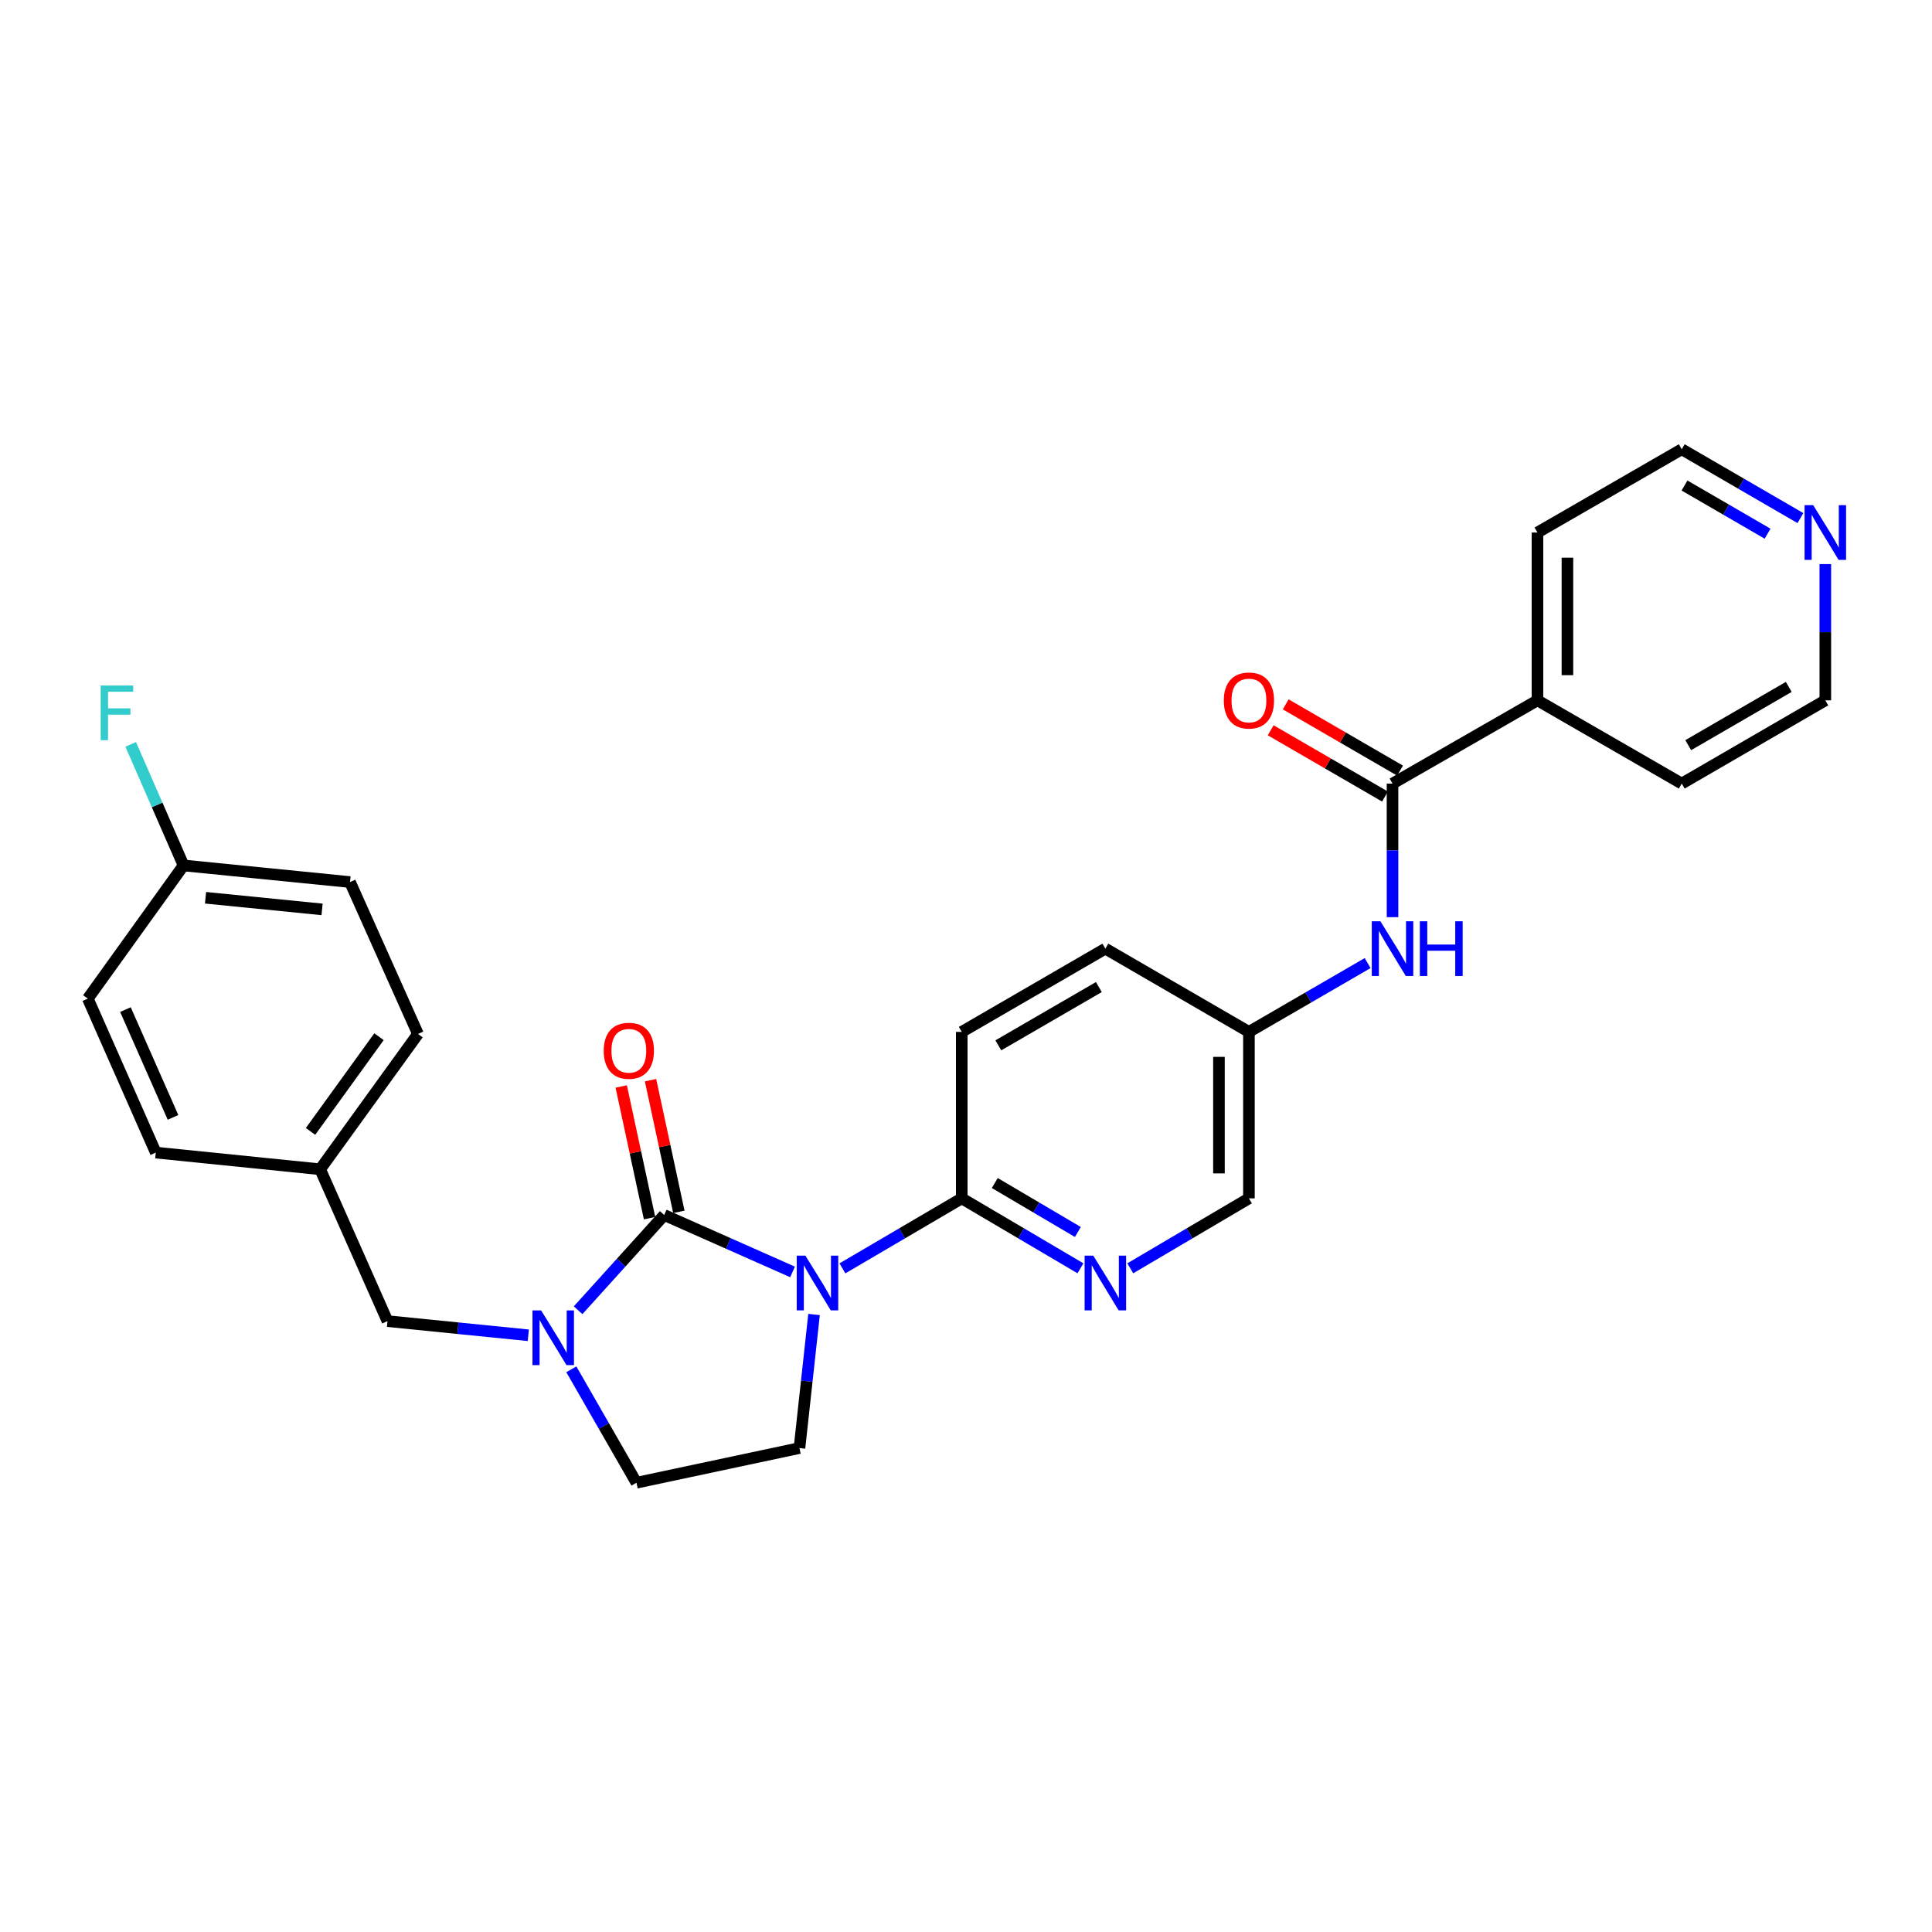 <?xml version='1.0' encoding='iso-8859-1'?>
<svg version='1.1' baseProfile='full'
              xmlns='http://www.w3.org/2000/svg'
                      xmlns:rdkit='http://www.rdkit.org/xml'
                      xmlns:xlink='http://www.w3.org/1999/xlink'
                  xml:space='preserve'
width='1000px' height='1000px' viewBox='0 0 1000 1000'>
<!-- END OF HEADER -->
<rect style='opacity:1.0;fill:#FFFFFF;stroke:none' width='1000' height='1000' x='0' y='0'> </rect>
<path class='bond-0' d='M 410.219,658.347 L 377.006,643.618' style='fill:none;fill-rule:evenodd;stroke:#0000FF;stroke-width:6px;stroke-linecap:butt;stroke-linejoin:miter;stroke-opacity:1' />
<path class='bond-0' d='M 377.006,643.618 L 343.794,628.888' style='fill:none;fill-rule:evenodd;stroke:#000000;stroke-width:6px;stroke-linecap:butt;stroke-linejoin:miter;stroke-opacity:1' />
<path class='bond-2' d='M 436.033,656.503 L 466.916,638.386' style='fill:none;fill-rule:evenodd;stroke:#0000FF;stroke-width:6px;stroke-linecap:butt;stroke-linejoin:miter;stroke-opacity:1' />
<path class='bond-2' d='M 466.916,638.386 L 497.799,620.268' style='fill:none;fill-rule:evenodd;stroke:#000000;stroke-width:6px;stroke-linecap:butt;stroke-linejoin:miter;stroke-opacity:1' />
<path class='bond-5' d='M 421.348,680.382 L 417.575,714.946' style='fill:none;fill-rule:evenodd;stroke:#0000FF;stroke-width:6px;stroke-linecap:butt;stroke-linejoin:miter;stroke-opacity:1' />
<path class='bond-5' d='M 417.575,714.946 L 413.802,749.51' style='fill:none;fill-rule:evenodd;stroke:#000000;stroke-width:6px;stroke-linecap:butt;stroke-linejoin:miter;stroke-opacity:1' />
<path class='bond-1' d='M 343.794,628.888 L 321.51,653.536' style='fill:none;fill-rule:evenodd;stroke:#000000;stroke-width:6px;stroke-linecap:butt;stroke-linejoin:miter;stroke-opacity:1' />
<path class='bond-1' d='M 321.51,653.536 L 299.226,678.183' style='fill:none;fill-rule:evenodd;stroke:#0000FF;stroke-width:6px;stroke-linecap:butt;stroke-linejoin:miter;stroke-opacity:1' />
<path class='bond-8' d='M 351.378,627.256 L 344.046,593.178' style='fill:none;fill-rule:evenodd;stroke:#000000;stroke-width:6px;stroke-linecap:butt;stroke-linejoin:miter;stroke-opacity:1' />
<path class='bond-8' d='M 344.046,593.178 L 336.714,559.1' style='fill:none;fill-rule:evenodd;stroke:#FF0000;stroke-width:6px;stroke-linecap:butt;stroke-linejoin:miter;stroke-opacity:1' />
<path class='bond-8' d='M 336.21,630.52 L 328.878,596.442' style='fill:none;fill-rule:evenodd;stroke:#000000;stroke-width:6px;stroke-linecap:butt;stroke-linejoin:miter;stroke-opacity:1' />
<path class='bond-8' d='M 328.878,596.442 L 321.546,562.364' style='fill:none;fill-rule:evenodd;stroke:#FF0000;stroke-width:6px;stroke-linecap:butt;stroke-linejoin:miter;stroke-opacity:1' />
<path class='bond-9' d='M 273.45,691.135 L 237.006,687.474' style='fill:none;fill-rule:evenodd;stroke:#0000FF;stroke-width:6px;stroke-linecap:butt;stroke-linejoin:miter;stroke-opacity:1' />
<path class='bond-9' d='M 237.006,687.474 L 200.563,683.812' style='fill:none;fill-rule:evenodd;stroke:#000000;stroke-width:6px;stroke-linecap:butt;stroke-linejoin:miter;stroke-opacity:1' />
<path class='bond-28' d='M 295.719,708.754 L 312.576,738.109' style='fill:none;fill-rule:evenodd;stroke:#0000FF;stroke-width:6px;stroke-linecap:butt;stroke-linejoin:miter;stroke-opacity:1' />
<path class='bond-28' d='M 312.576,738.109 L 329.434,767.464' style='fill:none;fill-rule:evenodd;stroke:#000000;stroke-width:6px;stroke-linecap:butt;stroke-linejoin:miter;stroke-opacity:1' />
<path class='bond-4' d='M 497.799,620.268 L 528.518,638.371' style='fill:none;fill-rule:evenodd;stroke:#000000;stroke-width:6px;stroke-linecap:butt;stroke-linejoin:miter;stroke-opacity:1' />
<path class='bond-4' d='M 528.518,638.371 L 559.237,656.473' style='fill:none;fill-rule:evenodd;stroke:#0000FF;stroke-width:6px;stroke-linecap:butt;stroke-linejoin:miter;stroke-opacity:1' />
<path class='bond-4' d='M 514.892,612.332 L 536.395,625.004' style='fill:none;fill-rule:evenodd;stroke:#000000;stroke-width:6px;stroke-linecap:butt;stroke-linejoin:miter;stroke-opacity:1' />
<path class='bond-4' d='M 536.395,625.004 L 557.899,637.675' style='fill:none;fill-rule:evenodd;stroke:#0000FF;stroke-width:6px;stroke-linecap:butt;stroke-linejoin:miter;stroke-opacity:1' />
<path class='bond-13' d='M 497.799,620.268 L 497.799,534.108' style='fill:none;fill-rule:evenodd;stroke:#000000;stroke-width:6px;stroke-linecap:butt;stroke-linejoin:miter;stroke-opacity:1' />
<path class='bond-3' d='M 720.77,405.582 L 720.77,440.152' style='fill:none;fill-rule:evenodd;stroke:#000000;stroke-width:6px;stroke-linecap:butt;stroke-linejoin:miter;stroke-opacity:1' />
<path class='bond-3' d='M 720.77,440.152 L 720.77,474.723' style='fill:none;fill-rule:evenodd;stroke:#0000FF;stroke-width:6px;stroke-linecap:butt;stroke-linejoin:miter;stroke-opacity:1' />
<path class='bond-10' d='M 724.66,398.87 L 695.071,381.72' style='fill:none;fill-rule:evenodd;stroke:#000000;stroke-width:6px;stroke-linecap:butt;stroke-linejoin:miter;stroke-opacity:1' />
<path class='bond-10' d='M 695.071,381.72 L 665.481,364.569' style='fill:none;fill-rule:evenodd;stroke:#FF0000;stroke-width:6px;stroke-linecap:butt;stroke-linejoin:miter;stroke-opacity:1' />
<path class='bond-10' d='M 716.88,412.293 L 687.29,395.143' style='fill:none;fill-rule:evenodd;stroke:#000000;stroke-width:6px;stroke-linecap:butt;stroke-linejoin:miter;stroke-opacity:1' />
<path class='bond-10' d='M 687.29,395.143 L 657.701,377.993' style='fill:none;fill-rule:evenodd;stroke:#FF0000;stroke-width:6px;stroke-linecap:butt;stroke-linejoin:miter;stroke-opacity:1' />
<path class='bond-11' d='M 720.77,405.582 L 795.786,362.501' style='fill:none;fill-rule:evenodd;stroke:#000000;stroke-width:6px;stroke-linecap:butt;stroke-linejoin:miter;stroke-opacity:1' />
<path class='bond-15' d='M 585.031,656.471 L 615.737,638.37' style='fill:none;fill-rule:evenodd;stroke:#0000FF;stroke-width:6px;stroke-linecap:butt;stroke-linejoin:miter;stroke-opacity:1' />
<path class='bond-15' d='M 615.737,638.37 L 646.443,620.268' style='fill:none;fill-rule:evenodd;stroke:#000000;stroke-width:6px;stroke-linecap:butt;stroke-linejoin:miter;stroke-opacity:1' />
<path class='bond-7' d='M 413.802,749.51 L 329.434,767.464' style='fill:none;fill-rule:evenodd;stroke:#000000;stroke-width:6px;stroke-linecap:butt;stroke-linejoin:miter;stroke-opacity:1' />
<path class='bond-6' d='M 707.882,498.49 L 677.163,516.299' style='fill:none;fill-rule:evenodd;stroke:#0000FF;stroke-width:6px;stroke-linecap:butt;stroke-linejoin:miter;stroke-opacity:1' />
<path class='bond-6' d='M 677.163,516.299 L 646.443,534.108' style='fill:none;fill-rule:evenodd;stroke:#000000;stroke-width:6px;stroke-linecap:butt;stroke-linejoin:miter;stroke-opacity:1' />
<path class='bond-16' d='M 200.563,683.812 L 165.714,605.21' style='fill:none;fill-rule:evenodd;stroke:#000000;stroke-width:6px;stroke-linecap:butt;stroke-linejoin:miter;stroke-opacity:1' />
<path class='bond-26' d='M 795.786,362.501 L 870.465,405.582' style='fill:none;fill-rule:evenodd;stroke:#000000;stroke-width:6px;stroke-linecap:butt;stroke-linejoin:miter;stroke-opacity:1' />
<path class='bond-27' d='M 795.786,362.501 L 795.786,275.633' style='fill:none;fill-rule:evenodd;stroke:#000000;stroke-width:6px;stroke-linecap:butt;stroke-linejoin:miter;stroke-opacity:1' />
<path class='bond-27' d='M 811.301,349.471 L 811.301,288.664' style='fill:none;fill-rule:evenodd;stroke:#000000;stroke-width:6px;stroke-linecap:butt;stroke-linejoin:miter;stroke-opacity:1' />
<path class='bond-12' d='M 931.895,268.16 L 901.18,250.348' style='fill:none;fill-rule:evenodd;stroke:#0000FF;stroke-width:6px;stroke-linecap:butt;stroke-linejoin:miter;stroke-opacity:1' />
<path class='bond-12' d='M 901.18,250.348 L 870.465,232.536' style='fill:none;fill-rule:evenodd;stroke:#000000;stroke-width:6px;stroke-linecap:butt;stroke-linejoin:miter;stroke-opacity:1' />
<path class='bond-12' d='M 914.897,276.238 L 893.397,263.769' style='fill:none;fill-rule:evenodd;stroke:#0000FF;stroke-width:6px;stroke-linecap:butt;stroke-linejoin:miter;stroke-opacity:1' />
<path class='bond-12' d='M 893.397,263.769 L 871.896,251.301' style='fill:none;fill-rule:evenodd;stroke:#000000;stroke-width:6px;stroke-linecap:butt;stroke-linejoin:miter;stroke-opacity:1' />
<path class='bond-31' d='M 944.783,291.965 L 944.783,327.233' style='fill:none;fill-rule:evenodd;stroke:#0000FF;stroke-width:6px;stroke-linecap:butt;stroke-linejoin:miter;stroke-opacity:1' />
<path class='bond-31' d='M 944.783,327.233 L 944.783,362.501' style='fill:none;fill-rule:evenodd;stroke:#000000;stroke-width:6px;stroke-linecap:butt;stroke-linejoin:miter;stroke-opacity:1' />
<path class='bond-18' d='M 497.799,534.108 L 572.134,491.018' style='fill:none;fill-rule:evenodd;stroke:#000000;stroke-width:6px;stroke-linecap:butt;stroke-linejoin:miter;stroke-opacity:1' />
<path class='bond-18' d='M 516.73,541.067 L 568.765,510.905' style='fill:none;fill-rule:evenodd;stroke:#000000;stroke-width:6px;stroke-linecap:butt;stroke-linejoin:miter;stroke-opacity:1' />
<path class='bond-14' d='M 646.443,534.108 L 572.134,491.018' style='fill:none;fill-rule:evenodd;stroke:#000000;stroke-width:6px;stroke-linecap:butt;stroke-linejoin:miter;stroke-opacity:1' />
<path class='bond-29' d='M 646.443,534.108 L 646.443,620.268' style='fill:none;fill-rule:evenodd;stroke:#000000;stroke-width:6px;stroke-linecap:butt;stroke-linejoin:miter;stroke-opacity:1' />
<path class='bond-29' d='M 630.928,547.032 L 630.928,607.344' style='fill:none;fill-rule:evenodd;stroke:#000000;stroke-width:6px;stroke-linecap:butt;stroke-linejoin:miter;stroke-opacity:1' />
<path class='bond-20' d='M 165.714,605.21 L 80.639,596.582' style='fill:none;fill-rule:evenodd;stroke:#000000;stroke-width:6px;stroke-linecap:butt;stroke-linejoin:miter;stroke-opacity:1' />
<path class='bond-21' d='M 165.714,605.21 L 216.337,535.176' style='fill:none;fill-rule:evenodd;stroke:#000000;stroke-width:6px;stroke-linecap:butt;stroke-linejoin:miter;stroke-opacity:1' />
<path class='bond-21' d='M 160.734,585.616 L 196.169,536.592' style='fill:none;fill-rule:evenodd;stroke:#000000;stroke-width:6px;stroke-linecap:butt;stroke-linejoin:miter;stroke-opacity:1' />
<path class='bond-17' d='M 95,447.955 L 181.169,456.549' style='fill:none;fill-rule:evenodd;stroke:#000000;stroke-width:6px;stroke-linecap:butt;stroke-linejoin:miter;stroke-opacity:1' />
<path class='bond-17' d='M 106.385,464.683 L 166.704,470.698' style='fill:none;fill-rule:evenodd;stroke:#000000;stroke-width:6px;stroke-linecap:butt;stroke-linejoin:miter;stroke-opacity:1' />
<path class='bond-19' d='M 95,447.955 L 81.325,416.618' style='fill:none;fill-rule:evenodd;stroke:#000000;stroke-width:6px;stroke-linecap:butt;stroke-linejoin:miter;stroke-opacity:1' />
<path class='bond-19' d='M 81.325,416.618 L 67.65,385.28' style='fill:none;fill-rule:evenodd;stroke:#33CCCC;stroke-width:6px;stroke-linecap:butt;stroke-linejoin:miter;stroke-opacity:1' />
<path class='bond-30' d='M 95,447.955 L 45.455,516.877' style='fill:none;fill-rule:evenodd;stroke:#000000;stroke-width:6px;stroke-linecap:butt;stroke-linejoin:miter;stroke-opacity:1' />
<path class='bond-23' d='M 80.639,596.582 L 45.455,516.877' style='fill:none;fill-rule:evenodd;stroke:#000000;stroke-width:6px;stroke-linecap:butt;stroke-linejoin:miter;stroke-opacity:1' />
<path class='bond-23' d='M 89.555,578.361 L 64.926,522.567' style='fill:none;fill-rule:evenodd;stroke:#000000;stroke-width:6px;stroke-linecap:butt;stroke-linejoin:miter;stroke-opacity:1' />
<path class='bond-22' d='M 216.337,535.176 L 181.169,456.549' style='fill:none;fill-rule:evenodd;stroke:#000000;stroke-width:6px;stroke-linecap:butt;stroke-linejoin:miter;stroke-opacity:1' />
<path class='bond-24' d='M 870.465,232.536 L 795.786,275.633' style='fill:none;fill-rule:evenodd;stroke:#000000;stroke-width:6px;stroke-linecap:butt;stroke-linejoin:miter;stroke-opacity:1' />
<path class='bond-25' d='M 944.783,362.501 L 870.465,405.582' style='fill:none;fill-rule:evenodd;stroke:#000000;stroke-width:6px;stroke-linecap:butt;stroke-linejoin:miter;stroke-opacity:1' />
<path class='bond-25' d='M 925.854,355.54 L 873.832,385.697' style='fill:none;fill-rule:evenodd;stroke:#000000;stroke-width:6px;stroke-linecap:butt;stroke-linejoin:miter;stroke-opacity:1' />
<path  class='atom-0' d='M 416.868 649.913
L 426.148 664.913
Q 427.068 666.393, 428.548 669.073
Q 430.028 671.753, 430.108 671.913
L 430.108 649.913
L 433.868 649.913
L 433.868 678.233
L 429.988 678.233
L 420.028 661.833
Q 418.868 659.913, 417.628 657.713
Q 416.428 655.513, 416.068 654.833
L 416.068 678.233
L 412.388 678.233
L 412.388 649.913
L 416.868 649.913
' fill='#0000FF'/>
<path  class='atom-2' d='M 280.085 678.271
L 289.365 693.271
Q 290.285 694.751, 291.765 697.431
Q 293.245 700.111, 293.325 700.271
L 293.325 678.271
L 297.085 678.271
L 297.085 706.591
L 293.205 706.591
L 283.245 690.191
Q 282.085 688.271, 280.845 686.071
Q 279.645 683.871, 279.285 683.191
L 279.285 706.591
L 275.605 706.591
L 275.605 678.271
L 280.085 678.271
' fill='#0000FF'/>
<path  class='atom-5' d='M 565.874 649.913
L 575.154 664.913
Q 576.074 666.393, 577.554 669.073
Q 579.034 671.753, 579.114 671.913
L 579.114 649.913
L 582.874 649.913
L 582.874 678.233
L 578.994 678.233
L 569.034 661.833
Q 567.874 659.913, 566.634 657.713
Q 565.434 655.513, 565.074 654.833
L 565.074 678.233
L 561.394 678.233
L 561.394 649.913
L 565.874 649.913
' fill='#0000FF'/>
<path  class='atom-7' d='M 714.51 476.858
L 723.79 491.858
Q 724.71 493.338, 726.19 496.018
Q 727.67 498.698, 727.75 498.858
L 727.75 476.858
L 731.51 476.858
L 731.51 505.178
L 727.63 505.178
L 717.67 488.778
Q 716.51 486.858, 715.27 484.658
Q 714.07 482.458, 713.71 481.778
L 713.71 505.178
L 710.03 505.178
L 710.03 476.858
L 714.51 476.858
' fill='#0000FF'/>
<path  class='atom-7' d='M 734.91 476.858
L 738.75 476.858
L 738.75 488.898
L 753.23 488.898
L 753.23 476.858
L 757.07 476.858
L 757.07 505.178
L 753.23 505.178
L 753.23 492.098
L 738.75 492.098
L 738.75 505.178
L 734.91 505.178
L 734.91 476.858
' fill='#0000FF'/>
<path  class='atom-9' d='M 312.486 543.876
Q 312.486 537.076, 315.846 533.276
Q 319.206 529.476, 325.486 529.476
Q 331.766 529.476, 335.126 533.276
Q 338.486 537.076, 338.486 543.876
Q 338.486 550.756, 335.086 554.676
Q 331.686 558.556, 325.486 558.556
Q 319.246 558.556, 315.846 554.676
Q 312.486 550.796, 312.486 543.876
M 325.486 555.356
Q 329.806 555.356, 332.126 552.476
Q 334.486 549.556, 334.486 543.876
Q 334.486 538.316, 332.126 535.516
Q 329.806 532.676, 325.486 532.676
Q 321.166 532.676, 318.806 535.476
Q 316.486 538.276, 316.486 543.876
Q 316.486 549.596, 318.806 552.476
Q 321.166 555.356, 325.486 555.356
' fill='#FF0000'/>
<path  class='atom-11' d='M 633.443 362.581
Q 633.443 355.781, 636.803 351.981
Q 640.163 348.181, 646.443 348.181
Q 652.723 348.181, 656.083 351.981
Q 659.443 355.781, 659.443 362.581
Q 659.443 369.461, 656.043 373.381
Q 652.643 377.261, 646.443 377.261
Q 640.203 377.261, 636.803 373.381
Q 633.443 369.501, 633.443 362.581
M 646.443 374.061
Q 650.763 374.061, 653.083 371.181
Q 655.443 368.261, 655.443 362.581
Q 655.443 357.021, 653.083 354.221
Q 650.763 351.381, 646.443 351.381
Q 642.123 351.381, 639.763 354.181
Q 637.443 356.981, 637.443 362.581
Q 637.443 368.301, 639.763 371.181
Q 642.123 374.061, 646.443 374.061
' fill='#FF0000'/>
<path  class='atom-13' d='M 938.523 261.473
L 947.803 276.473
Q 948.723 277.953, 950.203 280.633
Q 951.683 283.313, 951.763 283.473
L 951.763 261.473
L 955.523 261.473
L 955.523 289.793
L 951.643 289.793
L 941.683 273.393
Q 940.523 271.473, 939.283 269.273
Q 938.083 267.073, 937.723 266.393
L 937.723 289.793
L 934.043 289.793
L 934.043 261.473
L 938.523 261.473
' fill='#0000FF'/>
<path  class='atom-20' d='M 52.11 354.806
L 68.95 354.806
L 68.95 358.046
L 55.91 358.046
L 55.91 366.646
L 67.51 366.646
L 67.51 369.926
L 55.91 369.926
L 55.91 383.126
L 52.11 383.126
L 52.11 354.806
' fill='#33CCCC'/>
</svg>
